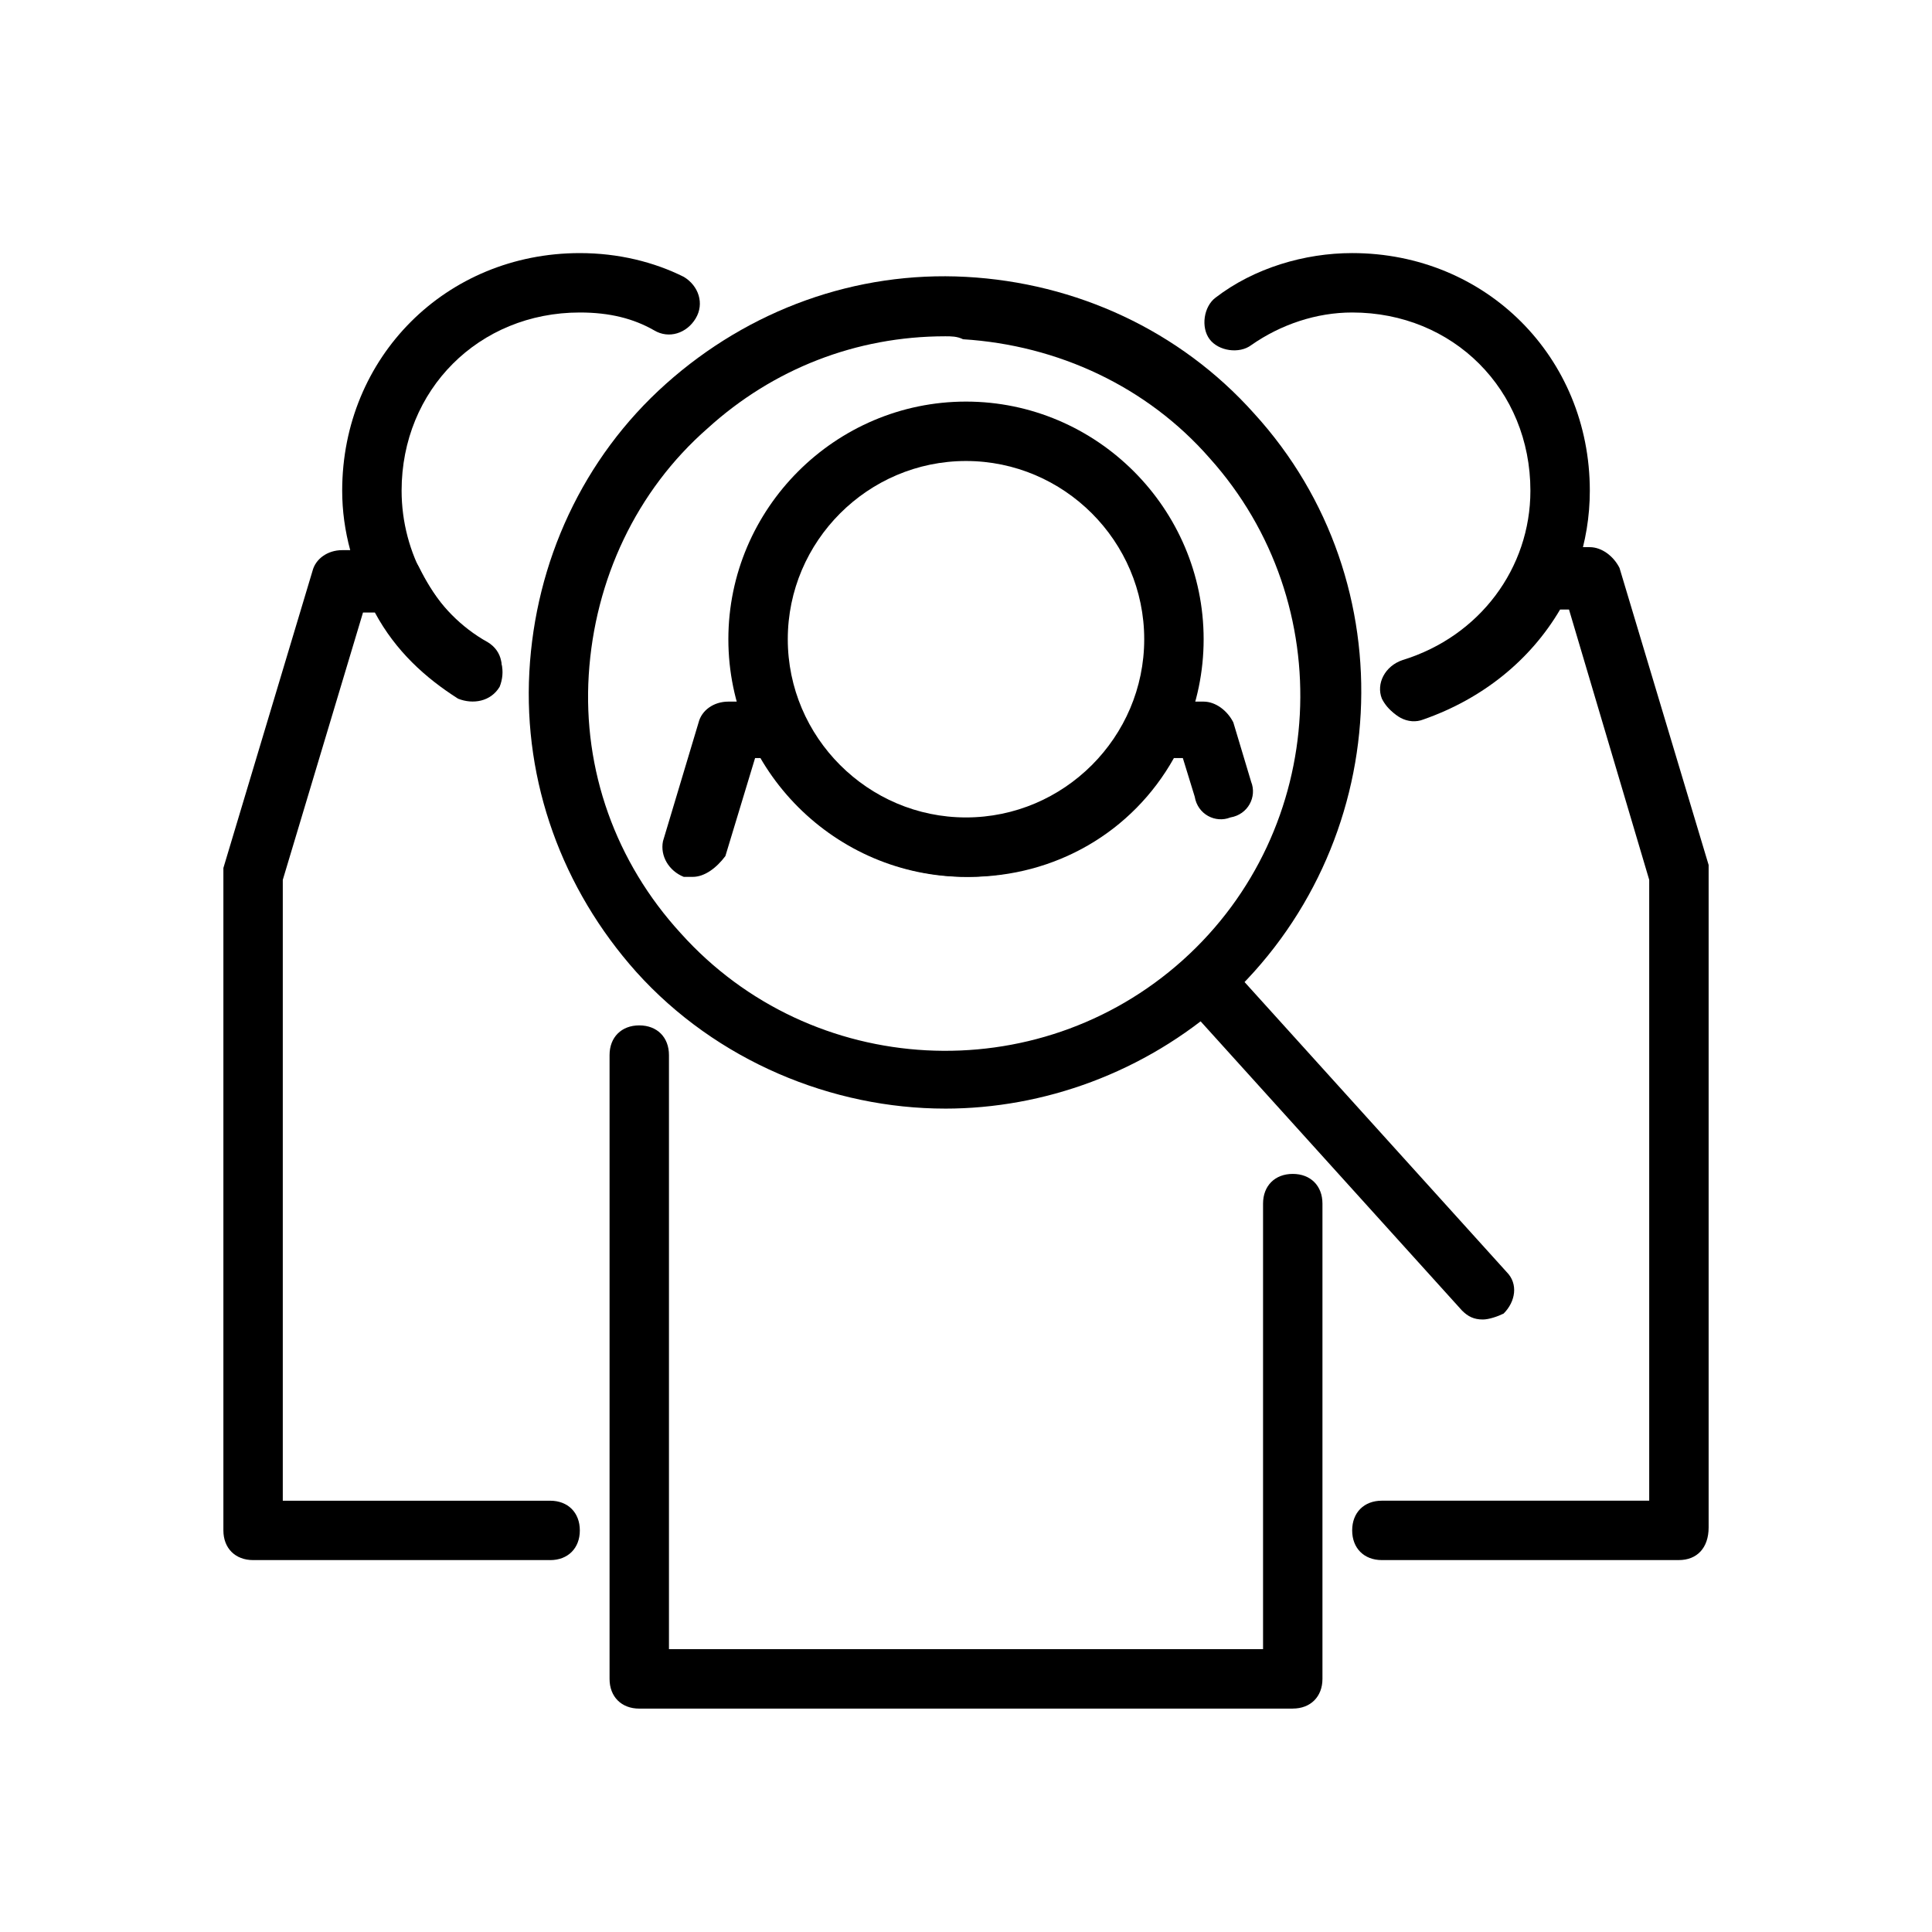 <?xml version="1.0" encoding="UTF-8"?>
<!-- Uploaded to: SVG Repo, www.svgrepo.com, Generator: SVG Repo Mixer Tools -->
<svg fill="#000000" width="800px" height="800px" version="1.1" viewBox="144 144 512 512" xmlns="http://www.w3.org/2000/svg">
 <g>
  <path d="m400 376.38c-34.637 0-62.977-28.34-62.977-62.977s28.34-62.977 62.977-62.977 62.977 28.34 62.977 62.977-28.34 62.977-62.977 62.977zm0-110.21c-25.977 0-47.23 21.254-47.23 47.23s21.254 47.23 47.23 47.23 47.23-21.254 47.23-47.23-21.254-47.23-47.23-47.23z"/>
  <path d="m486.59 596.8h-173.18c-4.723 0-7.871-3.148-7.871-7.871v-165.32c0-4.723 3.148-7.871 7.871-7.871s7.871 3.148 7.871 7.871v157.44h157.44v-118.08c0-4.723 3.148-7.871 7.871-7.871s7.871 3.148 7.871 7.871v125.95c0 4.719-3.148 7.871-7.871 7.871z"/>
  <path d="m327.57 376.38h-2.363c-3.938-1.574-6.297-5.512-5.512-9.445l9.445-31.488c0.789-3.148 3.938-5.512 7.871-5.512h13.383c3.148 0 5.512 1.574 7.086 4.723 7.871 16.531 23.617 26.766 42.508 26.766 18.895 0 34.637-10.234 42.508-26.766 1.574-3.148 3.938-4.723 7.086-4.723h13.391c3.148 0 6.297 2.363 7.871 5.512l4.723 15.742c1.574 3.938-0.789 8.66-5.512 9.445-3.938 1.574-8.66-0.789-9.445-5.512l-3.148-10.23h-2.363c-11.02 19.68-31.488 31.488-54.316 31.488s-43.297-11.809-54.316-31.488h-2.363l-7.871 25.977c-2.359 3.148-5.508 5.512-8.66 5.512z"/>
  <path d="m518.08 334.66c-3.148 0-6.297-2.363-7.871-5.512-1.574-3.938 0.789-8.66 5.512-10.234 20.469-6.297 33.852-24.402 33.852-44.871 0-26.766-20.469-47.23-47.23-47.23-9.445 0-18.895 3.148-26.766 8.66-3.148 2.363-8.66 1.574-11.02-1.574-2.363-3.148-1.574-8.66 1.574-11.02 10.234-7.871 23.617-11.809 36.211-11.809 35.426 0 62.977 27.551 62.977 62.977 0 27.551-18.105 51.957-44.871 60.613h-2.367z"/>
  <path d="m588.93 557.44h-78.719c-4.723 0-7.871-3.148-7.871-7.871s3.148-7.871 7.871-7.871h70.848v-164.53l-21.254-71.633h-2.363c-7.871 13.383-20.469 23.617-36.211 29.125-3.938 1.574-8.66-0.789-10.234-5.512-1.574-3.938 0.789-8.66 5.512-10.234 13.383-3.938 23.617-13.383 29.125-25.191 1.574-3.148 3.938-4.723 7.086-4.723l12.598 0.004c3.148 0 6.297 2.363 7.871 5.512l23.617 78.719v2.363 173.18c0 5.508-3.152 8.656-7.875 8.656z"/>
  <path d="m269.32 329.15c-1.574 0-3.148 0-3.938-0.789-18.895-11.805-30.699-33.059-30.699-54.312 0-35.426 27.551-62.977 62.977-62.977 10.234 0 19.68 2.363 27.551 6.297 3.938 2.363 5.512 7.086 3.148 11.02-2.363 3.938-7.086 5.512-11.02 3.148-5.512-3.148-11.809-4.723-19.68-4.723-26.766 0-47.23 20.469-47.23 47.23 0 16.531 8.66 32.273 22.828 40.148 3.938 2.363 4.723 7.086 2.363 11.02-0.793 2.363-3.941 3.938-6.301 3.938z"/>
  <path d="m289.79 557.44h-78.719c-4.723 0-7.871-3.148-7.871-7.871v-173.18-2.363l23.617-78.719c0.789-3.148 3.938-5.512 7.871-5.512h13.383c3.148 0 5.512 1.574 7.086 4.723 3.148 6.297 8.66 14.957 18.105 20.469 3.938 2.363 4.723 7.086 3.148 11.02-2.363 3.938-7.086 4.723-11.02 3.148-8.66-5.512-16.531-12.594-22.043-22.828h-3.148l-21.258 70.848v164.53h70.848c4.723 0 7.871 3.148 7.871 7.871 0.004 4.723-3.148 7.871-7.871 7.871z"/>
  <path d="m394.49 437.79c-29.914 0-60.613-12.594-81.867-36.211-19.68-22.043-29.914-50.383-28.34-79.508s14.168-56.68 36.211-76.359l5.512 5.512-5.512-5.512c22.043-19.68 50.383-29.914 79.508-28.34 29.125 1.574 56.68 14.168 76.359 36.211 40.934 44.871 37 114.93-7.871 155.87-21.258 18.891-48.023 28.34-74 28.34zm0-204.67c-23.617 0-45.656 8.66-62.977 24.402-18.895 16.531-29.914 40.148-31.488 65.336-1.574 25.191 7.086 49.594 24.402 68.488 34.637 38.574 94.465 41.723 133.04 7.086 38.574-34.637 41.723-94.465 7.086-133.04-16.531-18.895-40.148-29.914-65.336-31.488-1.578-0.785-3.152-0.785-4.727-0.785z"/>
  <path d="m536.97 493.68c-2.363 0-3.938-0.789-5.512-2.363l-73.996-81.867c-3.148-3.148-2.363-7.871 0.789-11.02 3.148-3.148 7.871-2.363 11.02 0.789l73.996 81.867c3.148 3.148 2.363 7.871-0.789 11.02-1.574 0.785-3.934 1.574-5.508 1.574z"/>
 </g>
</svg>